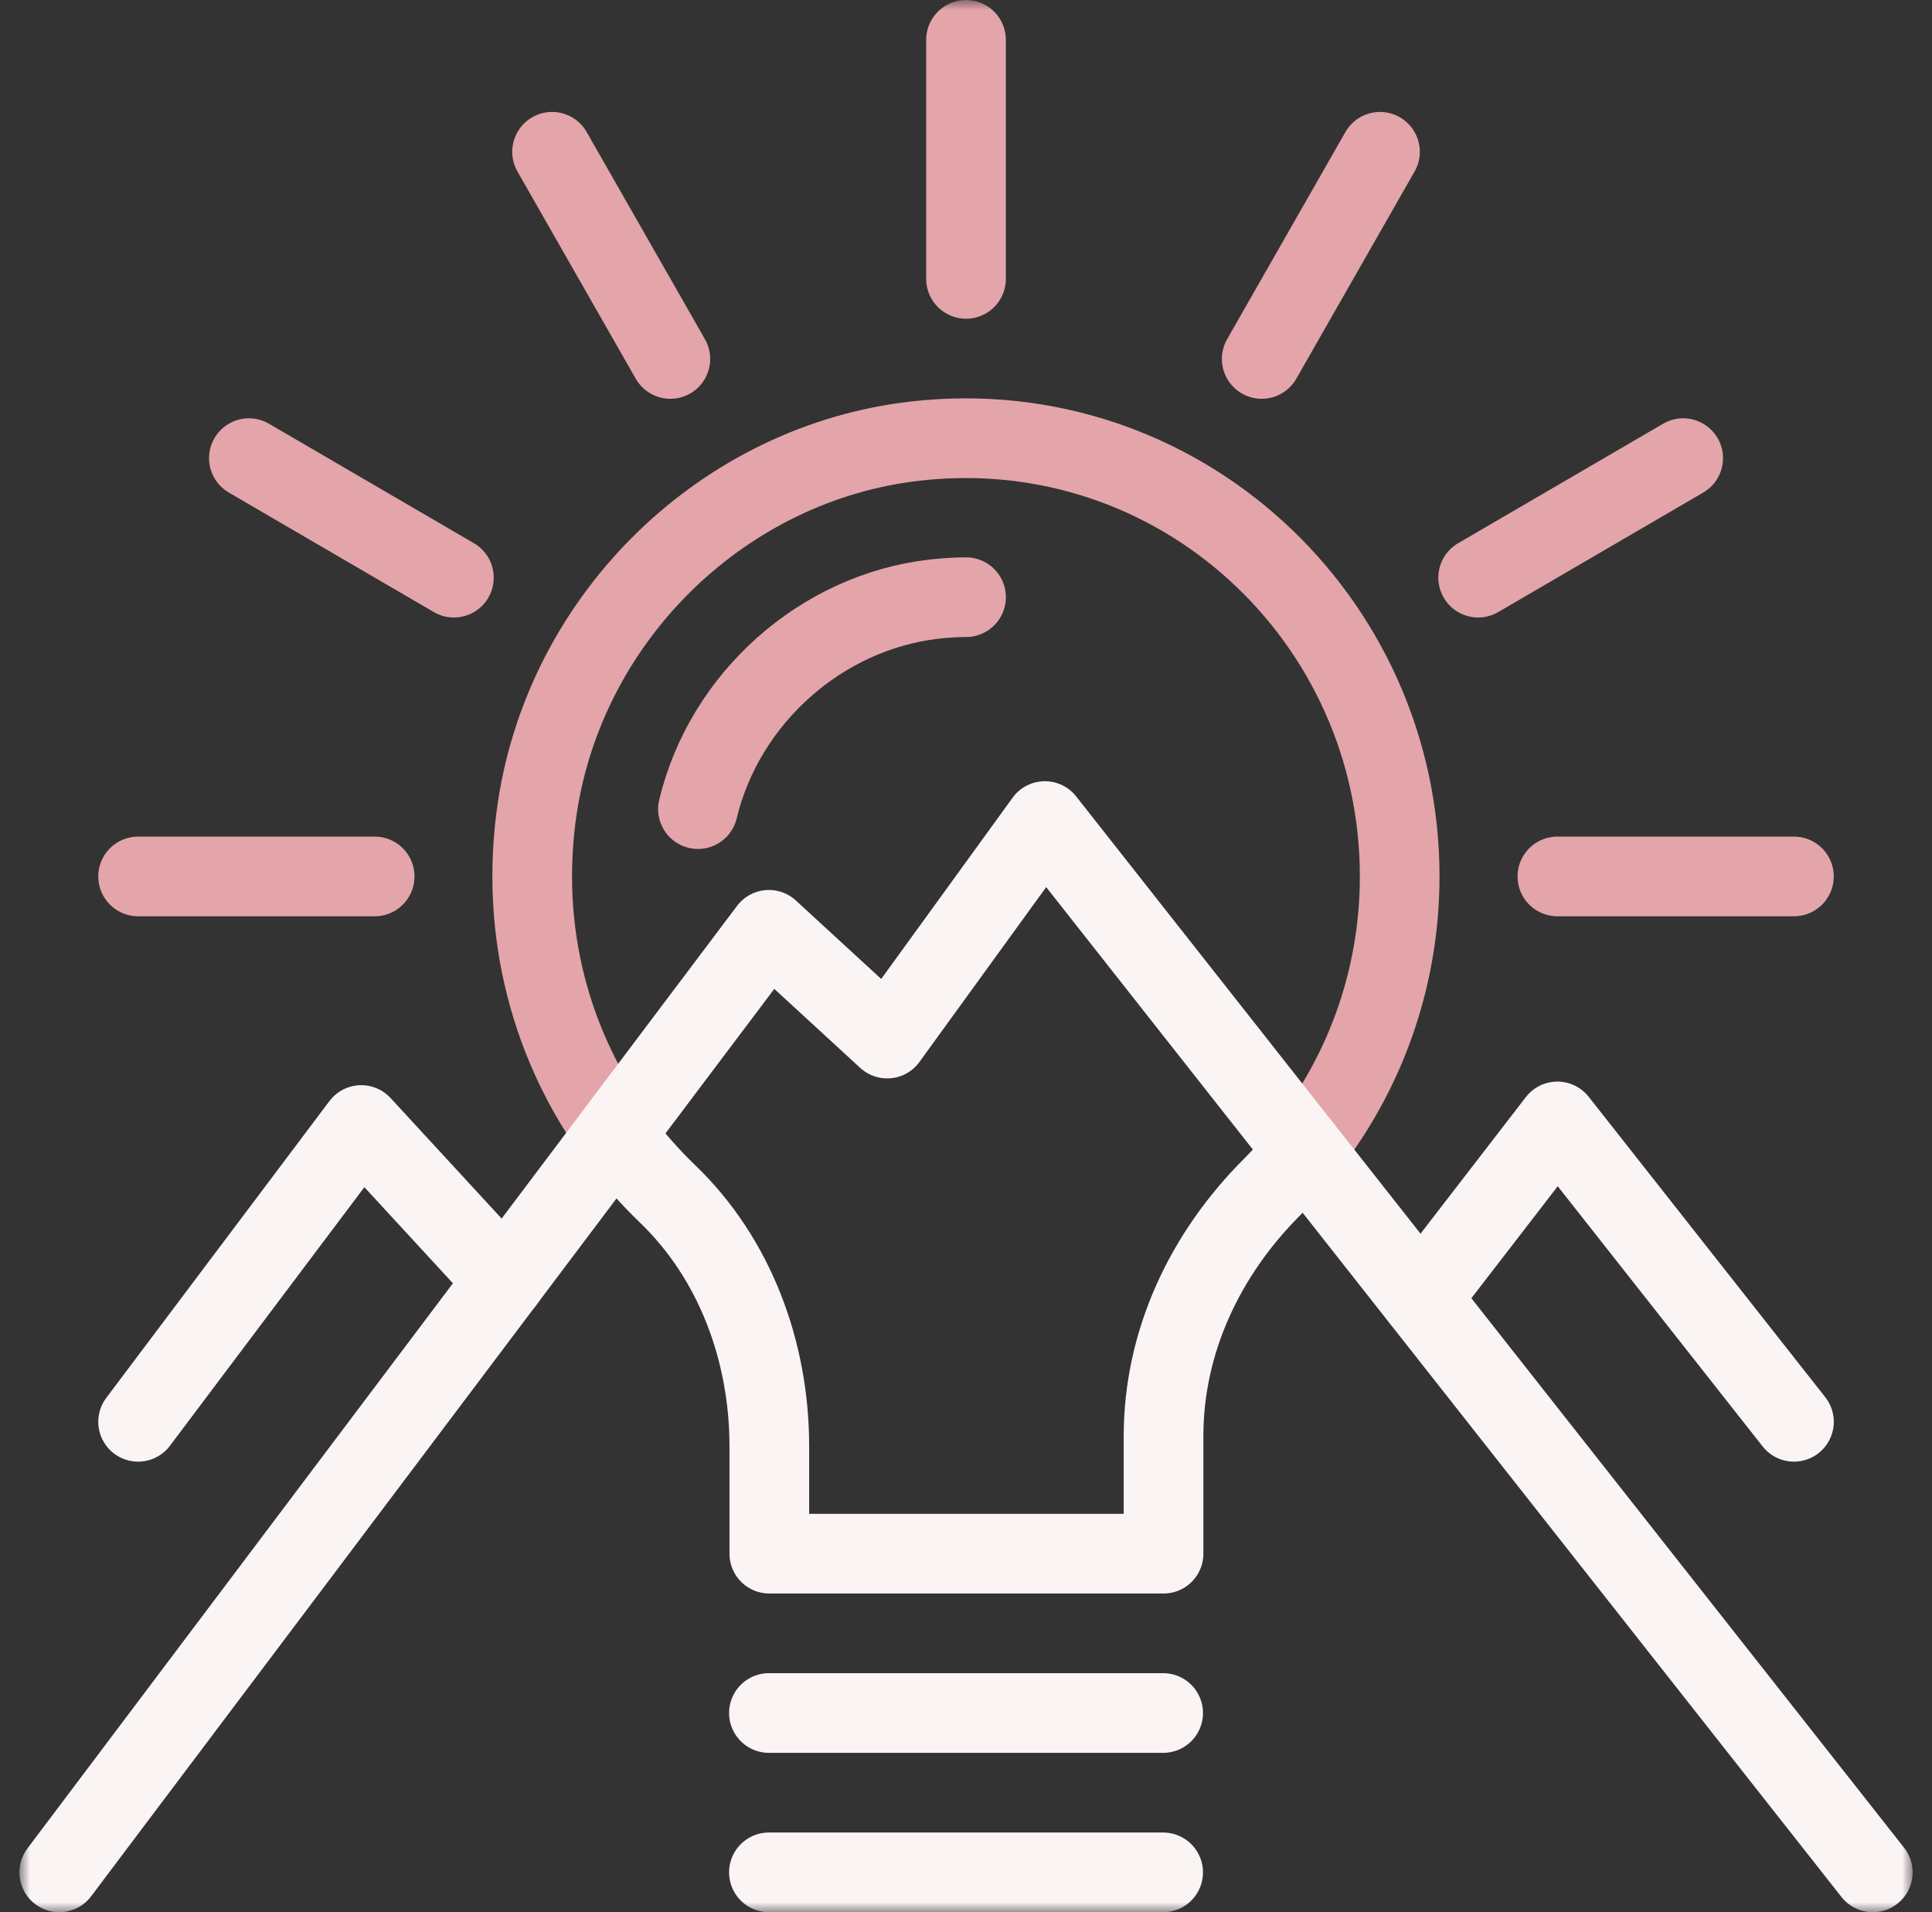 <svg width="97" height="96" viewBox="0 0 97 96" fill="none" xmlns="http://www.w3.org/2000/svg">
<rect x="0" y="0" width="97" height="96" fill="#333333" stroke="none"/>
<g clip-path="url(#clip0_23695_544)">
<mask id="mask0_23695_544" style="mask-type:luminance" maskUnits="userSpaceOnUse" x="0" y="0" width="97" height="97">
<path d="M96.007 0.001H0.996V96.001H96.007V0.001Z" fill="white"/>
</mask>
<g mask="url(#mask0_23695_544)">
<path d="M38.605 86.001H58.398" stroke="#FBF4F4" stroke-width="4" stroke-miterlimit="10" stroke-linecap="round"/>
<path d="M38.605 94.001H58.398" stroke="#FBF4F4" stroke-width="4" stroke-miterlimit="10" stroke-linecap="round"/>
<path d="M71.344 65.181L78.192 56.301L90.069 71.381" stroke="#FBF4F4" stroke-width="4" stroke-linecap="round" stroke-linejoin="round"/>
<path d="M6.934 71.381L18.138 56.481L25.343 64.301" stroke="#FBF4F4" stroke-width="4" stroke-linecap="round" stroke-linejoin="round"/>
<path d="M18.811 44.001H6.934" stroke="#E3A5AA" stroke-width="4" stroke-linecap="round" stroke-linejoin="round"/>
<path d="M90.068 44.001H78.192" stroke="#E3A5AA" stroke-width="4" stroke-linecap="round" stroke-linejoin="round"/>
<path d="M84.507 23.001L74.214 29.001" stroke="#E3A5AA" stroke-width="4" stroke-linecap="round" stroke-linejoin="round"/>
<path d="M69.285 7.621L63.347 18.021" stroke="#E3A5AA" stroke-width="4" stroke-linecap="round" stroke-linejoin="round"/>
<path d="M48.501 14.001V2.001" stroke="#E3A5AA" stroke-width="4" stroke-linecap="round" stroke-linejoin="round"/>
<path d="M33.656 18.021L27.718 7.621" stroke="#E3A5AA" stroke-width="4" stroke-linecap="round" stroke-linejoin="round"/>
<path d="M22.789 29.001L12.496 23.001" stroke="#E3A5AA" stroke-width="4" stroke-linecap="round" stroke-linejoin="round"/>
<path d="M65.247 58.041C68.374 54.241 70.274 49.341 70.274 44.001C70.274 31.021 59.15 20.661 45.987 22.141C36.387 23.221 28.47 30.861 26.985 40.501C26.035 46.781 27.698 52.661 31.063 57.181" stroke="#E3A5AA" stroke-width="4" stroke-linecap="round" stroke-linejoin="round"/>
<path d="M31.083 57.181C31.816 58.161 32.607 59.061 33.498 59.921C36.903 63.181 38.625 67.861 38.625 72.601V78.001H58.418V72.101C58.418 67.341 60.517 62.941 63.862 59.601C64.356 59.101 64.832 58.581 65.287 58.041" stroke="#FBF4F4" stroke-width="4" stroke-linecap="round" stroke-linejoin="round"/>
<path d="M35.042 40.621C36.368 35.081 41.198 30.741 46.879 30.081C47.413 30.021 47.967 29.981 48.502 29.981" stroke="#E3A5AA" stroke-width="4" stroke-linecap="round" stroke-linejoin="round"/>
<path d="M94.027 94.001L52.46 41.221L44.543 52.141L38.604 46.681L2.976 94.001" stroke="#FBF4F4" stroke-width="4" stroke-linecap="round" stroke-linejoin="round"/>
</g>
</g>
<defs>
<clipPath id="clip0_23695_544">
<rect width="96" height="96" fill="white" transform="translate(0.667)"/>
</clipPath>
</defs>
</svg>

